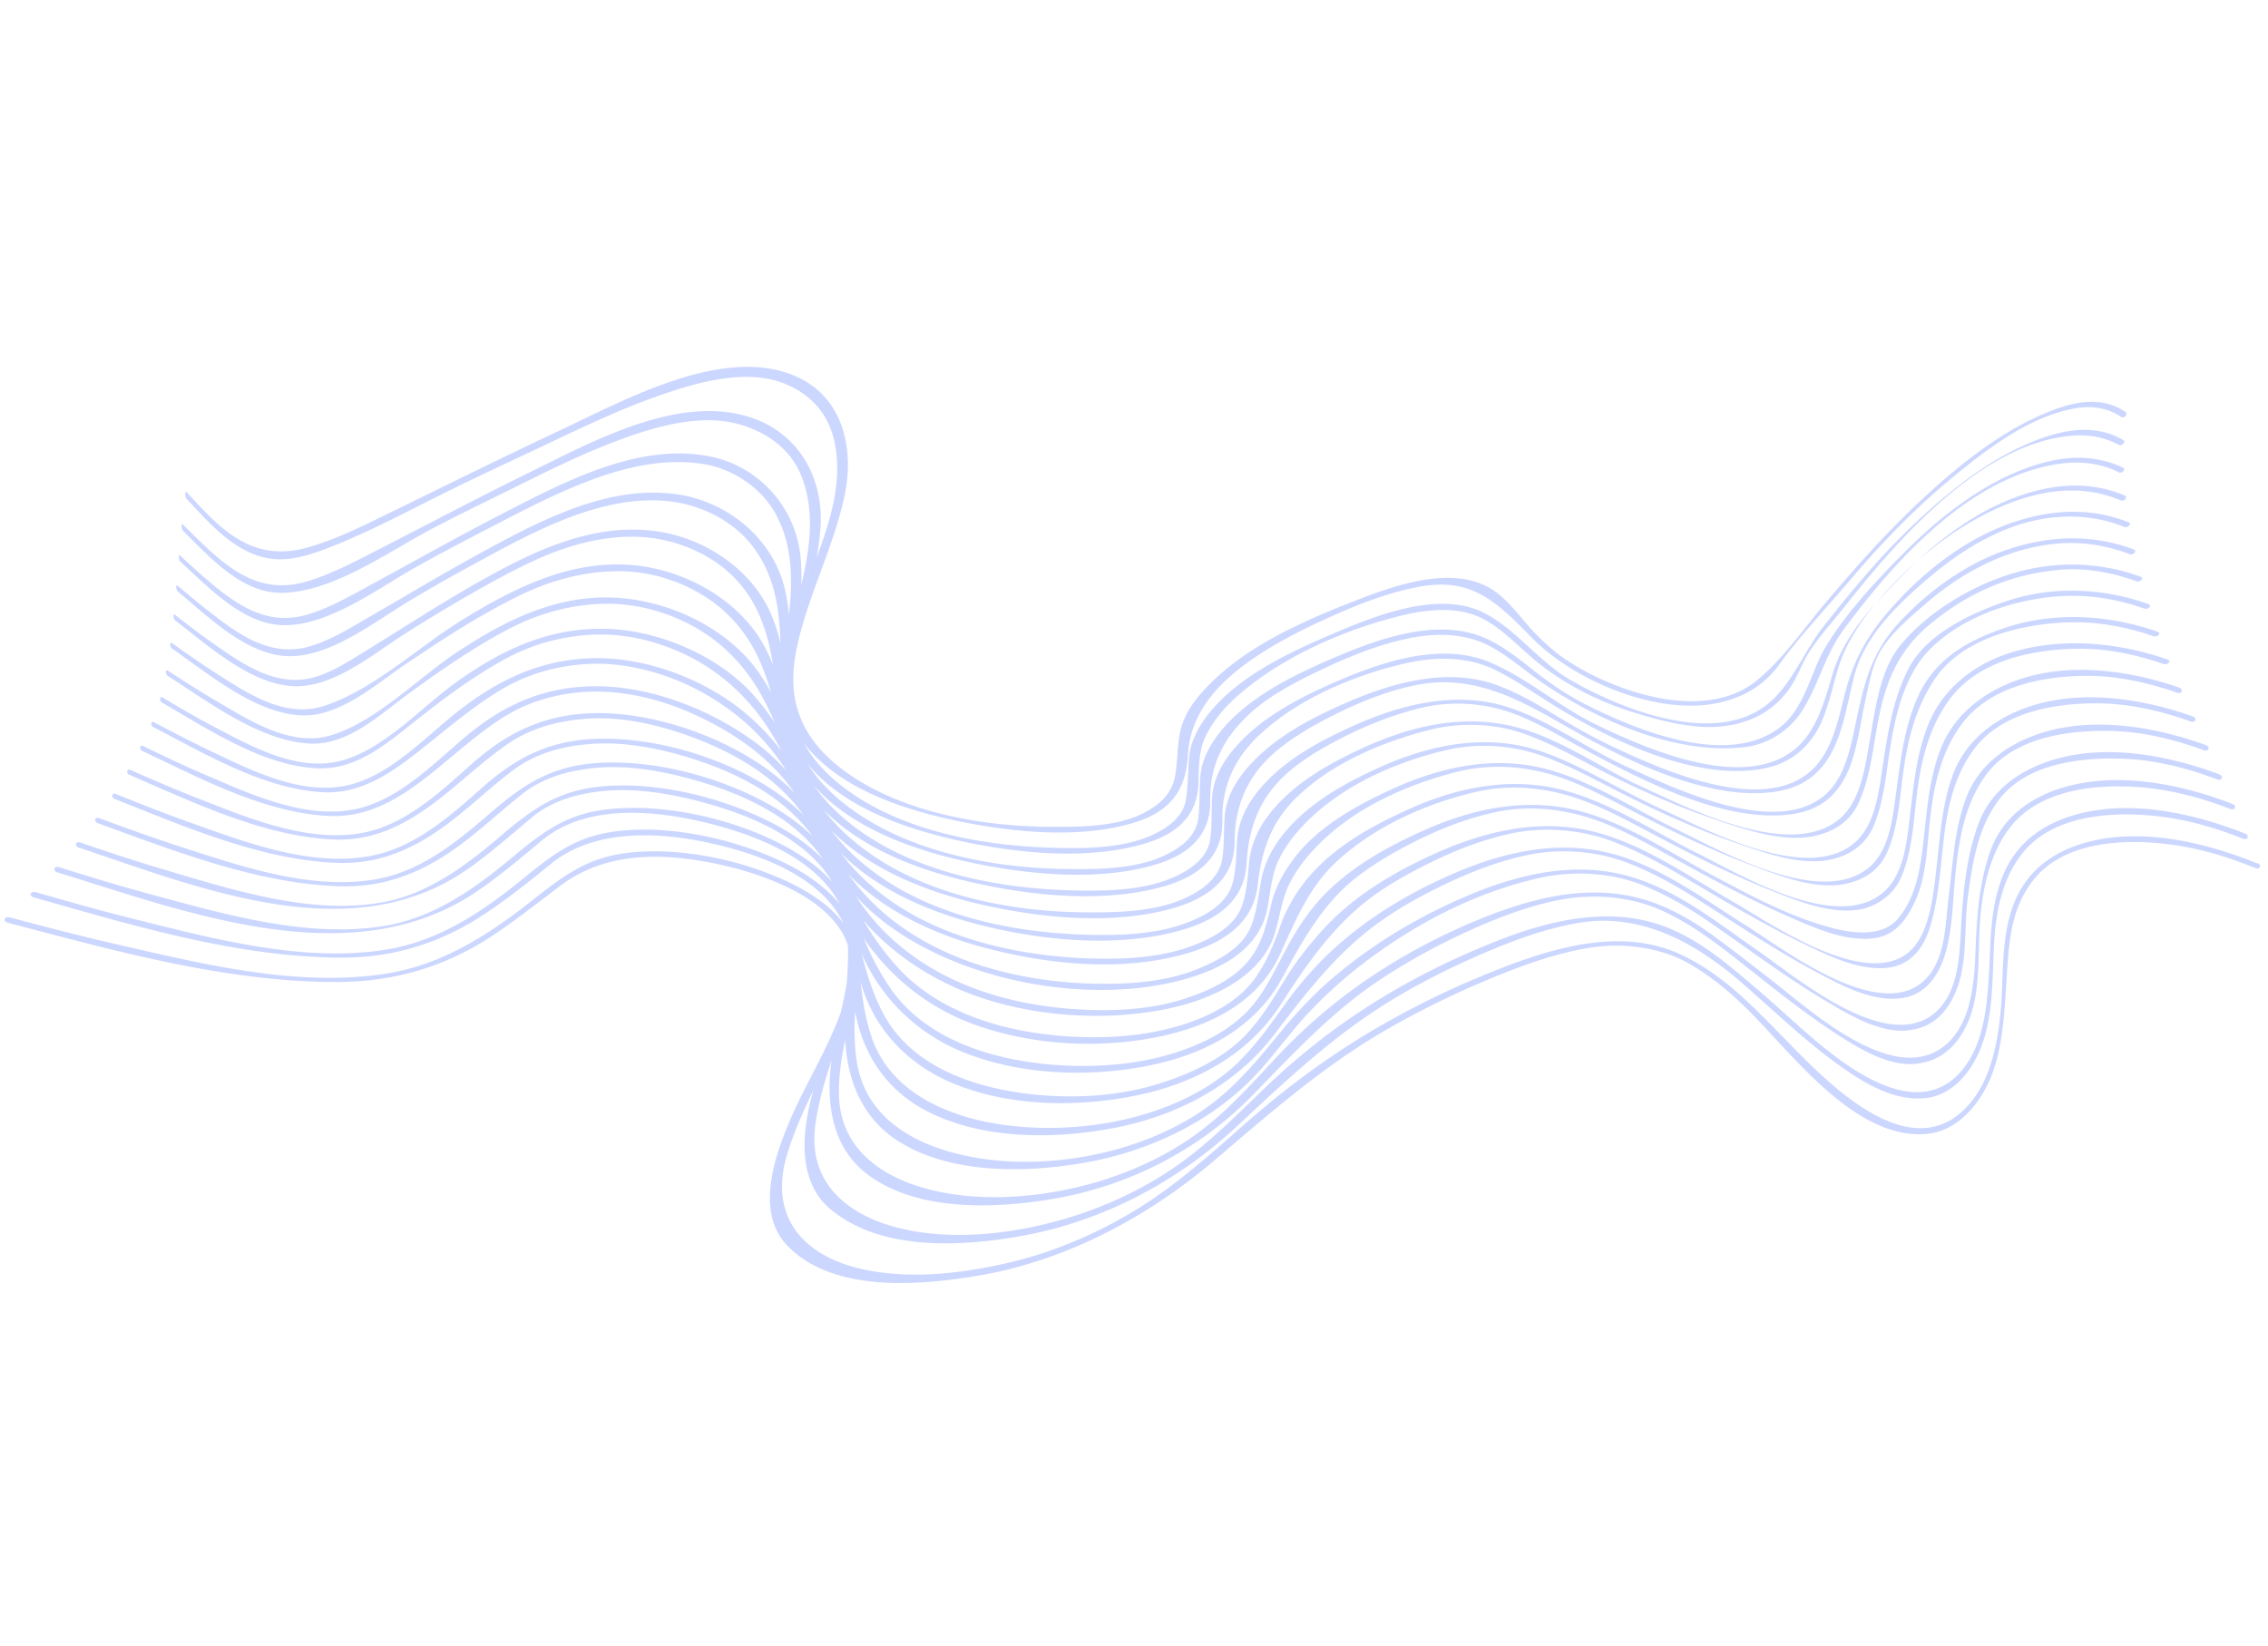 <svg xmlns="http://www.w3.org/2000/svg" width="390" height="283" version="1.0" viewBox="0 0 292.5 212.25"><defs><clipPath id="a"><path d="M.266 47h291.468v119H.266Zm0 0"/></clipPath></defs><path fill="#ccd7ff" d="M273.527 64.523c.41.176.957-.43.547-.605-4.8-2.05-9.77-1.504-14.625.39-4.492 1.75-8.699 4.743-12.293 8.11 5.356-4.723 12.028-8.48 18.242-9.082 2.864-.273 5.504.078 8.13 1.195Zm-26.371 7.891a45.14 45.14 0 0 0-5.219 5.41c1.122-1.281 2.297-2.504 3.442-3.672a49.91 49.91 0 0 1 1.777-1.734Zm0 0"/><g clip-path="url(#a)"><path fill="#ccd7ff" d="M291.148 111.344c-6.492-2.645-14.304-4.512-21.207-2.938-4.488 1.024-8.273 3.387-10.132 7.903-1.852 4.484-1.34 9.734-1.82 14.41-.438 4.242-1.391 9.117-4.61 12.289-7.406 7.293-17.727-3.477-22.652-8.5-4.399-4.48-8.606-9.07-14.348-11.602-7.356-3.242-15.856-.785-23.066 2.043-8.07 3.164-15.786 7.188-22.848 12.14-3.528 2.474-6.934 5.2-10.176 8.06-3.664 3.234-7.348 6.515-11.375 9.277-5.793 3.98-12.57 7.004-19.426 8.527-5.793 1.293-12.023 1.961-17.816.793-7.797-1.57-12.625-6.61-10.176-14.824.856-2.863 2.082-5.602 3.39-8.32-1.402 4.933-2.234 11.554 2.184 15.285 6.516 5.508 17.078 4.847 24.707 3.472 10.286-1.851 19.996-6.886 27.778-14.16 6.242-5.828 12.468-11.699 19.707-16.113 3.64-2.223 7.515-4.195 11.449-5.902 4.246-1.844 8.61-3.508 13.152-4.227 7.867-1.242 14.922 2.676 20.77 7.766 4.336 3.773 8.601 7.918 13.36 11.203 2.96 2.05 6.503 4.02 10.214 3.68 3.356-.31 5.625-2.961 6.91-5.688 1.84-3.906 1.836-8.824 2.004-13.234.168-4.438.86-9.098 3.723-12.684 3.758-4.703 10.758-5.293 16.133-4.879 4.187.32 8.324 1.43 12.28 3.02.634.254.907-.414.274-.664-6.48-2.567-14.23-4.278-21.094-2.63-4.488 1.075-8.261 3.52-10.101 7.993-1.797 4.383-1.566 9.02-1.875 13.601-.266 4.055-.863 8.954-3.883 12.067-6.715 6.937-17.578-3.508-22.383-7.813-2.367-2.125-4.816-4.257-7.265-6.23-2.352-1.89-4.895-3.63-7.61-4.754-7.156-2.965-15.023-1.246-22.3 1.629-7.512 2.969-14.668 6.777-21.125 11.539a89.447 89.447 0 0 0-9 7.625c-3.133 3.02-6.243 6.133-9.704 8.77-4.984 3.792-10.886 6.542-16.867 8.167-5.77 1.563-12.187 2.336-18.172 1.36-7.472-1.223-14.109-5.336-13.004-13.707.372-2.84 1.18-5.61 2.094-8.36-.015.145-.039.286-.058.43-.657 5.375.234 10.805 4.562 14.16 6.492 5.035 17.074 4.567 24.895 3.11 9.273-1.73 18.105-6.243 24.847-13.157 5.313-5.445 10.532-11.093 16.918-15.234a82.971 82.971 0 0 1 10.371-5.719c3.907-1.804 7.914-3.383 12.102-4.242 4.363-.898 9.32-.535 13.418 1.32 3.055 1.383 5.832 3.297 8.512 5.371 4.629 3.582 9.214 7.434 14.152 10.622 3.027 1.957 6.824 4.207 10.297 3.757 3.172-.406 5.16-2.332 6.488-5.222 1.738-3.793 1.316-8.938 1.602-12.993.289-4.058 1.214-8.894 3.972-12.355 3.758-4.719 10.692-5.453 16.102-5.113 4.148.254 8.262 1.308 12.195 2.836.633.25.903-.418.266-.66-6.625-2.551-14.52-4.11-21.383-2.223-4.34 1.191-8.14 3.773-9.754 8.168-1.527 4.172-1.797 8.59-1.969 13.035-.152 3.871-.48 8.805-3.422 11.707-6.464 6.371-17.62-3.84-22.644-7.762-2.594-2.023-5.219-4.078-7.883-6.015-2.57-1.868-5.348-3.461-8.266-4.403-7.207-2.347-14.695-.511-21.8 2.395-6.836 2.8-13.332 6.535-19.004 11.125-2.778 2.246-5.414 4.77-7.844 7.406-2.723 2.95-5.453 5.906-8.605 8.379-4.485 3.52-9.93 5.969-15.387 7.375-5.5 1.418-11.496 1.984-17.145 1.133-7.062-1.063-14.261-4.606-14.57-12.559-.09-2.457.293-4.886.793-7.312.266 5.09 2.105 9.773 6.328 12.699 6.688 4.625 16.7 4.504 24.512 3.137 8.57-1.496 17.097-5.535 22.984-12.293 2.176-2.496 4.18-5.242 6.473-7.61a60.776 60.776 0 0 1 8.23-7.07c6.262-4.492 13.328-7.992 20.82-9.707 4.364-1.004 9.286-.8 13.477.875 3.258 1.305 6.211 3.078 9.117 5.098 4.829 3.363 9.621 6.93 14.688 9.941 3.094 1.84 6.906 4.05 10.367 3.703 3.14-.316 5.063-2.176 6.266-5.07 1.508-3.625 1.008-8.133 1.535-12.156.594-4.48 1.27-8.84 3.957-12.454 3.531-4.75 10.566-5.554 16.082-5.355 4.125.148 8.23 1.203 12.094 2.664.632.238.894-.426.261-.664-6.554-2.441-14.445-3.922-21.242-1.906-4.363 1.289-8.172 3.902-9.797 8.304-1.476 4.012-1.972 8.567-2.21 12.829-.196 3.59-.231 8.296-2.915 11.074-6.097 6.304-18.168-3.965-23.183-7.45-5.258-3.652-10.297-7.738-16.328-9.57-7.305-2.215-14.801-.43-21.86 2.64-6.258 2.724-12.094 6.263-17.226 10.743-2.453 2.14-4.676 4.594-6.73 7.121-2.329 2.86-4.696 5.66-7.516 7.988-8.032 6.625-20.641 9.36-30.875 7.743-7.075-1.118-14.34-4.438-15.73-12.043-.423-2.285-.415-4.61-.298-6.942.934 5.442 3.961 9.977 8.719 12.614 7.242 4.007 16.93 3.992 24.902 2.421 7.864-1.55 15.391-5.398 20.426-11.984 3.914-5.129 7.781-10.21 13.012-14.105 2.7-2.012 5.668-3.664 8.676-5.125 3.507-1.704 7.156-3.121 10.937-3.926 4.313-.914 9.14-.535 13.27 1.117 3.16 1.262 6.125 2.945 9.02 4.781 4.995 3.184 9.987 6.516 15.234 9.309 3.14 1.672 6.835 3.61 10.433 3.281 3.063-.273 4.785-2.465 5.735-5.055 1.214-3.328 1.18-7.765 1.59-11.46.488-4.418 1.261-8.688 3.855-12.254 3.531-4.864 10.555-5.852 16.164-5.73 4.078.093 8.144 1.089 11.973 2.491.632.23.886-.437.253-.664-6.53-2.363-14.324-3.687-21.066-1.605-4.39 1.355-8.215 4.078-9.867 8.465-1.48 3.925-1.676 8.308-2.211 12.5-.43 3.406-.356 7.875-2.781 10.586-5.625 6.289-18.278-3.465-23.274-6.618-5.406-3.402-10.59-7.28-16.57-9.093-7.129-2.153-14.434-.637-21.324 2.359-5.856 2.547-11.285 5.832-15.875 10.148-2.164 2.04-4.149 4.364-5.887 6.805-1.902 2.664-3.813 5.34-6.191 7.598-3.52 3.332-8.239 5.484-12.817 6.73-5.183 1.403-10.797 1.813-16.144 1.223-7.215-.797-15.313-3.813-17.965-11.172-.848-2.363-1.238-4.86-1.512-7.398.082.265.156.535.238.796 1.758 5.457 5.77 9.606 10.891 11.942 7.488 3.414 16.832 3.52 24.762 1.84 7.246-1.543 14.101-5.145 18.297-11.664 3.117-4.852 6.355-9.559 10.836-13.16 2.503-2.008 5.394-3.622 8.28-5.043 3.38-1.672 6.903-3.051 10.56-3.836 4.343-.938 9.202-.516 13.386 1.117 3.094 1.21 6.02 2.793 8.895 4.484 5.101 3.016 10.25 6.098 15.609 8.68 3.21 1.55 6.945 3.363 10.535 3.043 2.98-.266 4.68-2.403 5.508-4.899 1.102-3.308 1.41-7.254 1.805-10.953.472-4.43 1.308-8.656 3.898-12.23 3.555-4.903 10.5-6.086 16.184-6.028 4.023.043 8.043.98 11.836 2.336.632.227.882-.445.254-.664-6.493-2.289-14.2-3.472-20.852-1.32-4.461 1.45-8.316 4.285-10.016 8.75-1.476 3.887-1.695 8.18-2.183 12.34-.36 3.062-.809 7.578-2.914 10-5.34 6.14-18.39-3.043-23.371-5.906-5.543-3.184-10.918-6.98-16.954-8.739-7.02-2.043-14.187-.617-20.949 2.367-5.308 2.344-10.558 5.364-14.578 9.653-1.879 2.012-3.613 4.172-5.039 6.48-1.5 2.438-2.988 4.953-4.914 7.086-2.945 3.27-7.188 5.274-11.34 6.598-5.066 1.625-10.77 1.996-16.027 1.484-7.488-.726-15.774-3.363-19.567-10.187-1.355-2.438-2.214-5.16-2.925-7.953.168.367.336.738.52 1.105 2.585 5.195 6.991 9.238 12.308 11.445 7.652 3.164 16.941 3.418 24.918 1.68 6.691-1.46 13.062-4.816 16.504-11.187 2.55-4.711 5.156-9.391 9.261-12.696 2.332-1.879 5.024-3.437 7.746-4.816 3.38-1.703 6.915-3.078 10.606-3.852 4.172-.879 8.566-.394 12.508.942 3.215 1.093 6.336 2.793 9.394 4.488 5.203 2.879 10.453 5.742 15.918 8.125 3.281 1.434 7.074 3.133 10.668 2.746 2.906-.308 4.328-2.336 5.469-4.73 1.48-3.11 1.566-7.075 1.95-10.559.487-4.469 1.425-8.695 4.05-12.285 3.594-4.906 10.418-6.262 16.156-6.277 3.957-.012 7.922.87 11.656 2.175.637.22.88-.449.25-.668-6.433-2.218-14.043-3.27-20.586-1.05-4.492 1.53-8.378 4.453-10.14 8.933-1.531 3.88-1.797 8.156-2.281 12.34-.395 3.453-1.02 6.887-3.184 9.516-1.965 2.39-5.598 2.02-8.445 1.285-5.36-1.371-10.461-4.117-15.29-6.692-5.62-2.996-11.077-6.687-17.105-8.34-6.773-1.855-13.699-.53-20.203 2.356-5.184 2.297-10.39 5.219-14.039 9.52-1.578 1.859-2.902 3.988-4.04 6.14-1.214 2.313-2.374 4.762-4.019 6.797-2.558 3.172-6.48 5.14-10.285 6.328-4.922 1.535-10.367 1.914-15.558 1.508-7.739-.61-16.336-3.188-20.93-9.75-1.426-2.035-2.555-4.246-3.531-6.55 3.449 4.98 8.156 8.788 13.808 10.937 7.532 2.855 16.621 3.386 24.493 1.699 6.32-1.356 12.535-4.316 15.394-10.57 2.106-4.606 3.813-8.864 7.598-12.243 4.886-4.37 11.293-7.218 17.664-8.703 4.14-.965 8.511-.617 12.46.633 3.22 1.02 6.348 2.664 9.415 4.293 5.281 2.805 10.644 5.582 16.219 7.793 3.363 1.336 7.289 2.914 10.878 2.516 2.457-.266 4.801-1.813 5.844-4.164 1.395-3.149 1.61-6.957 2.012-10.371.527-4.504 1.508-8.758 4.101-12.41 3.59-5.063 10.235-6.56 16.11-6.743 3.933-.125 7.867.649 11.578 1.942.598.21 1.176-.356.57-.57-6.406-2.216-13.66-2.9-20.164-.895-4.625 1.425-8.66 4.508-10.566 9.015-1.656 3.93-2.02 8.246-2.531 12.52-.372 3.074-.797 7-3.208 9.226-5.925 5.489-18.382-1.992-24.007-4.804-5.637-2.817-11.09-6.438-17.047-8.11-6.684-1.87-13.563-.64-19.996 2.211-5.043 2.235-10.2 5.075-13.614 9.36-1.441 1.812-2.578 3.8-3.328 5.972-.773 2.243-1.761 4.547-3.117 6.485-2.152 3.078-5.828 4.965-9.336 6.086-4.867 1.558-10.293 1.886-15.441 1.496-7.82-.59-16.285-3.016-21.707-9.2a36.753 36.753 0 0 1-4.125-5.73c3.945 4.625 9.554 8.121 15.289 10.02 7.523 2.488 16.168 2.96 23.812 1.414 5.489-1.114 12.38-4.012 14.067-10.067.558-2.011.867-4.258 1.793-6.09 1.105-2.195 2.66-4.043 4.484-5.75 4.633-4.328 10.879-7.066 16.988-8.636 4.207-1.082 8.664-.82 12.696.433 3.023.946 6.004 2.469 8.882 3.969 5.34 2.781 10.84 5.457 16.5 7.606 3.54 1.335 7.66 2.949 11.317 2.535 2.512-.285 4.95-1.496 6.125-4.02 1.43-3.078 1.687-6.844 2.125-10.207.594-4.512 1.656-8.77 4.215-12.473 3.578-5.175 11.172-6.949 17.023-7.148 3.723-.121 7.442.523 11.016 1.77.57.195 1.14-.375.558-.579-6.226-2.156-13.18-2.617-19.52-.527-4.964 1.633-9.198 4.09-11.374 8.934-1.797 4.011-2.262 8.43-2.863 12.816-.399 2.95-.856 6.883-3.262 9.035-6.18 5.512-19.176-1.965-24.89-4.707-5.579-2.676-10.954-6.234-16.813-7.805-6.657-1.785-13.492-.39-19.844 2.497-4.805 2.18-9.793 4.957-12.91 9.171-1.262 1.711-2.309 3.614-2.809 5.743-.535 2.254-1 4.347-2.207 6.273-1.918 3.078-5.515 4.77-8.93 5.895-4.53 1.48-9.718 1.687-14.48 1.336-8.328-.61-16.434-3.082-22.734-8.54a28.538 28.538 0 0 1-5.227-6.015c.02.016.031.035.047.05 4.41 4.825 10.789 8.036 17.02 9.903 7.667 2.293 16.703 2.938 24.445 1 5.062-1.266 10.594-3.809 11.605-9.55.364-2.032.547-4.247 1.422-6.063 1.047-2.164 2.563-3.969 4.367-5.637 4.68-4.328 11-7.05 17.176-8.512 4.043-.96 8.492-.683 12.402.707 3.032 1.082 5.946 2.598 8.82 4.086 5.247 2.723 10.712 5.242 16.329 7.203 3.598 1.254 7.738 2.711 11.383 2.223 2.558-.344 5.02-1.676 6.172-4.281 1.379-3.121 1.687-6.867 2.214-10.235.676-4.293 1.875-9.367 5.004-12.59 4.364-4.492 11.426-6.706 17.266-6.992 3.543-.175 7.074.407 10.469 1.606.539.191 1.105-.387.55-.582-5.851-2.067-12.355-2.38-18.324-.356-4.726 1.598-10.492 4.332-12.734 8.942-1.89 3.867-2.566 8.117-3.215 12.437-.476 3.176-.922 7.242-3.383 9.555-5.992 5.637-18.949-1.305-24.879-4.02-2.902-1.328-5.754-2.882-8.593-4.351-2.621-1.363-5.332-2.684-8.09-3.492-6.504-1.903-13.336-.582-19.625 2.215-4.84 2.16-9.774 4.87-13.055 9.187-1.25 1.648-2.191 3.61-2.535 5.621-.34 1.953-.559 3.89-1.234 5.7-1.086 2.91-4.399 4.613-7.184 5.718-4.363 1.723-9.524 1.945-14.191 1.758-8.48-.332-17.63-2.652-24.465-7.813a29.312 29.312 0 0 1-6.16-6.28c4.77 4.937 11.507 7.948 18.136 9.644 7.723 1.972 16.446 2.855 24.2.941 4.886-1.203 9.863-3.531 10.48-9.191.48-4.446 1.762-8.075 4.902-11.176 4.508-4.445 10.953-7.184 17.094-8.77 4.008-1.035 8.441-.918 12.34.457 2.96 1.047 5.789 2.547 8.578 4.024 5.207 2.754 10.688 5.215 16.316 7.11 3.7 1.245 7.98 2.695 11.75 2.187 2.59-.348 5.114-1.575 6.383-4.14 1.555-3.15 1.938-7.028 2.578-10.462.946-5.086 2.453-9.144 6.47-12.59 4.91-4.207 10.644-6.715 17.015-7.265 3.363-.293 6.754.343 9.875 1.472.511.184 1.07-.398.547-.59-5.73-2.07-11.743-2.046-17.434-.12-5.137 1.738-10.336 5.019-13.602 9.05-2.628 3.246-3.199 8.356-3.964 12.684-.57 3.207-1.153 7.324-3.758 9.57-6.297 5.422-19.38-1.27-25.461-4.043-5.3-2.422-10.32-6.074-15.922-7.633-6.727-1.867-13.48-.437-19.805 2.426-4.722 2.137-9.574 4.816-12.718 9.098-1.204 1.64-2.051 3.601-2.274 5.597-.215 1.97-.297 3.899-.902 5.704-.93 2.761-3.91 4.32-6.563 5.304-4.308 1.602-9.347 1.758-13.957 1.555-8.558-.387-17.93-2.496-24.976-7.5-2.453-1.746-4.555-3.754-6.29-6.05.008.003.012.01.02.023 4.938 4.921 11.922 7.789 18.68 9.425 7.68 1.86 16.644 2.653 24.273.75 4.688-1.172 9.063-3.468 9.367-8.867.254-4.566 1.633-8.273 4.899-11.32 2.098-1.961 4.746-3.508 7.336-4.836 3.262-1.668 6.719-3.043 10.289-3.899 3.91-.937 8.176-.656 11.992.77 2.852 1.07 5.52 2.664 8.168 4.105 7.785 4.243 18.973 10.149 27.773 8.809 2.915-.441 5.004-1.773 6.489-4.293 1.715-2.91 2.097-6.945 2.855-10.355.438-1.977.86-4.426 1.863-6.215 1.32-2.367 4.06-4.649 6.067-6.375 4.719-4.067 10.45-7.016 16.684-7.617 3.242-.313 6.488.222 9.468 1.347.48.18 1.028-.41.547-.594-5.433-2.043-11.015-1.816-16.5.075-5.226 1.797-10.105 5.34-13.848 9.425-3.472 3.793-4.414 7.614-5.457 12.567-.675 3.203-1.367 7.183-3.914 9.476-6.3 5.665-19.425-.691-25.629-3.515-5.234-2.38-10.14-6.055-15.503-7.742-6.504-2.047-13.47-.407-19.758 2.421-4.762 2.141-9.73 4.82-12.89 9.149-1.18 1.625-2.013 3.59-2.153 5.562-.133 1.899-.106 3.817-.582 5.59-.711 2.657-3.461 4.196-5.93 5.125-4.148 1.575-9.07 1.672-13.531 1.516-8.778-.317-18.32-2.277-25.649-7.238-2.597-1.758-4.855-3.817-6.675-6.22.175.18.351.356.53.528 5.138 4.922 12.434 7.63 19.368 9.172 7.598 1.688 16.559 2.488 23.992.422 4.317-1.195 8.16-3.613 8.16-8.637 0-4.625 1.664-8.406 4.993-11.36 2.199-1.94 4.894-3.5 7.597-4.874 3.465-1.754 7.164-3.246 10.887-3.977 7.059-1.39 12.812 1.63 18.941 5.149 7.641 4.39 18.832 10.05 27.57 8.57 2.981-.508 5.122-1.902 6.688-4.457 1.809-2.96 2.348-7.059 3.262-10.531 1.34-5.086 5.644-9.2 9.601-12.563 4.665-3.972 10.336-7.3 16.399-7.8 3.082-.254 5.957.128 8.812 1.257.45.176.996-.418.543-.597-5.125-2.032-10.402-1.649-15.586.25-5.226 1.906-10.101 5.558-13.93 9.62-3.687 3.915-5.843 7.266-7.148 12.493-.816 3.27-1.64 7.246-4.222 9.613-6.348 5.824-19.387-.113-25.657-3.05-2.672-1.254-5.308-2.782-7.859-4.337-2.27-1.378-4.613-2.699-7.074-3.601-6.25-2.293-13.344-.379-19.301 2.223-4.938 2.152-10.105 4.836-13.496 9.199-1.246 1.597-2.176 3.578-2.316 5.555-.122 1.761-.04 3.64-.301 5.398-.371 2.492-2.63 4.086-4.719 5.055-3.867 1.812-8.773 1.91-13.129 1.867-8.937-.078-18.926-1.969-26.484-6.844-2.77-1.789-5.211-3.898-7.114-6.426.063.07.125.137.192.203 4.984 5.016 12.344 7.711 19.234 9.262 7.563 1.707 16.45 2.555 23.887.629 4.414-1.144 8.238-3.512 8.144-8.633-.085-4.554 1.633-8.156 4.903-11.176 4.965-4.585 11.972-7.527 18.445-9.058 3.852-.914 8.098-1.024 11.77.762 2.406 1.171 4.699 2.746 6.972 4.18 7.426 4.675 18.414 10.046 27.16 8.667 3.075-.484 5.356-1.851 7.09-4.406 1.989-2.926 2.48-7.645 3.79-10.563.929-2.085 2.359-4.304 4.14-6.492-2.414 2.742-4.566 5.77-5.578 9.184-.977 3.316-2.02 7.289-4.766 9.601-6.656 5.602-19.199.051-25.715-3.09-4.746-2.288-8.894-6.015-13.718-8.038-6.207-2.602-13.696-.153-19.621 2.414-5.125 2.214-10.551 4.984-14.012 9.55-1.203 1.594-2.086 3.555-2.188 5.512-.093 1.762.008 3.621-.242 5.363-.375 2.547-2.836 4.079-4.969 4.985-3.933 1.66-8.836 1.703-13.168 1.578-8.804-.262-18.468-2.09-25.91-6.902-2.765-1.786-5.25-3.997-7.07-6.614.187.211.379.426.578.633 4.98 5.156 12.606 7.785 19.586 9.281 7.36 1.575 16.031 2.407 23.23.48 4.387-1.167 7.817-3.534 7.735-8.542-.078-4.668 1.926-8.293 5.305-11.301 2.445-2.176 5.53-3.797 8.492-5.23 3.695-1.778 7.605-3.403 11.539-4.239 3.566-.765 7.445-.816 10.832 1.016 2.226 1.203 4.183 2.922 6.23 4.36 7.063 4.945 17.461 9.632 26.418 8.613 3.063-.34 5.871-2.118 7.524-4.715 2.164-3.418 2.914-7.188 5.36-10.485 6.648-8.972 16.405-19.855 28.093-21.386 2.472-.325 5.176-.012 7.406 1.156.371.191.918-.434.547-.61-4.469-2.101-9.031-1.39-13.57.465-5.352 2.196-10.32 6.114-14.446 10.235-3.902 3.898-8.078 8.422-10.55 12.71-1.665 2.887-2.532 7.458-5.5 9.891-6.778 5.555-18.918.477-25.504-2.902-2.32-1.195-4.555-2.742-6.61-4.371-1.867-1.477-3.773-2.996-5.945-3.985-6.11-2.785-13.7-.085-19.484 2.38-5.36 2.288-11.352 5.144-15.032 9.855-1.218 1.555-2.21 3.472-2.379 5.394-.152 1.793-.046 3.75-.28 5.555-.321 2.508-2.641 4.031-4.731 4.934-3.75 1.625-8.442 1.64-12.625 1.57-8.739-.14-18.442-1.977-25.778-6.633-2.933-1.86-5.539-4.172-7.285-6.957.14.168.27.336.422.508 4.613 5.223 12.133 7.871 18.906 9.383 7.442 1.664 16.285 2.57 23.59.605 4.3-1.16 7.465-3.402 7.54-8.21.03-1.942.07-4.06.902-5.778 1.09-2.242 2.718-4.059 4.66-5.688 5.66-4.753 13.25-8.07 20.379-9.843 3.601-.895 7.804-1.375 11.218.617 2.094 1.223 3.832 3.012 5.66 4.601 3.731 3.25 8.407 5.684 13.122 7.157 3.972 1.238 8.441 2.43 12.507 1.726 3.122-.539 5.856-1.996 7.778-4.765 1.07-1.54 1.64-3.356 2.676-4.91 1.332-1.997 3.02-3.856 4.503-5.735 6.934-8.762 17.336-20.59 28.68-21.887 2.426-.28 4.512.024 6.652 1.145.325.168.883-.422.551-.621-4.008-2.367-8.55-1.188-12.46.5-5.446 2.351-10.38 6.375-14.684 10.453-4.223 4.004-7.977 8.535-11.614 13.156-2.437 3.102-3.972 7.293-7.027 9.824-6.848 5.68-19.008.727-25.437-2.949-4.07-2.328-7.028-6.496-11.086-8.637-5.965-3.144-14.375.352-20.16 2.825-5.426 2.328-11.793 5.375-15.567 10.16-1.234 1.558-2.254 3.472-2.45 5.402-.19 1.856-.128 3.875-.452 5.715-.422 2.356-2.692 3.773-4.703 4.625-3.743 1.57-8.41 1.594-12.524 1.473-8.726-.25-18.52-2.008-25.773-6.973-2.735-1.867-4.848-3.973-6.196-6.46.149.194.301.401.465.597 4.59 5.394 12.426 7.953 19.301 9.386 7.168 1.489 15.797 2.336 22.738.227 4.457-1.355 6.723-3.953 6.973-8.723.281-5.328 3.703-9.058 7.785-11.996 2.89-2.078 6.184-3.797 9.485-5.324 4.043-1.871 8.347-3.613 12.605-4.39 6.664-1.223 9.879 1.882 14.36 6.472 5.53 5.676 16.206 10.149 24.038 8.535 3.364-.691 6.09-2.32 8.012-5 2.5-3.492 6.196-7.414 9.176-10.933 4.121-4.864 8.598-9.465 13.559-13.504 4.48-3.653 9.832-7.68 15.668-8.61 1.984-.312 4.062.024 5.726 1.192.285.199.84-.43.559-.63-3.504-2.487-7.75-1.093-11.211.458-5.504 2.46-10.602 6.598-15.07 10.738-4.493 4.164-8.551 8.735-12.512 13.426-2.742 3.246-5.504 7.246-8.782 9.926-6.753 5.527-18.332 1.469-24.386-2.485-1.98-1.289-3.766-2.984-5.348-4.808-1.281-1.485-2.555-3.137-4.2-4.266-5.433-3.707-13.839-.308-19.21 1.82-6.227 2.47-12.98 5.61-17.664 10.45-1.606 1.664-2.996 3.445-3.547 5.742-.453 1.883-.34 3.91-.688 5.836-.437 2.406-2.066 3.781-4.007 4.793-3.45 1.804-8.145 1.828-12.176 1.804-8.688-.046-18.649-1.824-25.781-6.71-5.649-3.868-8.196-8.754-6.996-15.497 1.207-6.8 4.84-13.53 6.312-20.445 1.379-6.469-.379-13.187-6.836-15.66-9.187-3.516-21.312 3.184-29.707 7.125-7.32 3.441-14.562 7.02-21.828 10.566-3.426 1.676-6.898 3.438-10.57 4.528-5.196 1.535-8.918-.059-12.7-3.707-1.117-1.082-2.183-2.227-3.23-3.375-.191-.215-.203.629-.012.843 3.211 3.446 6.93 7.82 12.055 7.844 2.387.012 4.777-.887 6.957-1.75 5.039-2.008 9.855-4.62 14.695-7.012 3.657-1.804 7.383-3.539 11.078-5.277 4.899-2.308 9.82-4.734 14.848-6.586 5.152-1.894 12.031-4.113 17.313-2.105 3.425 1.304 5.87 3.851 6.66 7.656 1.043 4.969-.504 9.988-2.313 14.824.23-1.293.41-2.586.5-3.883.422-6.629-3.05-12.402-9.43-14.293-9.218-2.726-20.05 3.266-28.292 7.313-6.493 3.187-12.875 6.57-19.317 9.863-2.972 1.524-6.039 3.18-9.265 4.117-5.047 1.461-8.711-.593-12.418-3.957-1.215-1.097-2.38-2.261-3.532-3.418-.207-.218-.191.598.024.813 3.347 3.3 7.406 7.941 12.515 8.012 6.528.086 13.914-5.239 19.356-8.121 3.129-1.66 6.347-3.223 9.539-4.793 4.453-2.196 8.926-4.48 13.488-6.266 5.117-2.004 11.578-4.09 16.977-2.508 3.5 1.024 6.55 3.215 7.91 6.695 1.773 4.54 1.066 9.286-.04 14.016a29.19 29.19 0 0 0-.066-3.36c-.558-6.699-5.433-11.995-11.738-13.245-9.117-1.809-18.52 3.148-26.844 7.433-5.566 2.871-11.02 5.938-16.527 8.934-2.742 1.488-5.61 3.187-8.633 4.054-4.906 1.407-8.738-1.07-12.394-4.148-1.332-1.125-2.63-2.309-3.914-3.492-.235-.215-.192.578.039.793 3.55 3.21 7.976 8.011 13.136 8.183 5.832.204 12.364-4.746 17.114-7.41 2.87-1.613 5.793-3.148 8.726-4.668 4.059-2.105 8.137-4.273 12.309-5.98 5.148-2.106 10.71-3.594 16.203-2.711 3.71.601 7.352 3.004 9.191 6.265 2.309 4.11 2.297 8.606 1.809 13.18a22.743 22.743 0 0 0-.512-3.281c-1.562-6.645-7.488-11.352-13.902-12.266C78.688 62.504 70.289 66.79 62.527 71c-5.125 2.781-10.109 5.79-15.168 8.707-2.343 1.352-4.761 2.852-7.382 3.625-4.961 1.469-8.993-1.379-12.739-4.27-1.46-1.128-2.91-2.343-4.34-3.546-.257-.22-.207.55.051.765 3.832 3.164 8.762 8.106 14.09 8.32 5.441.215 11.254-4.41 15.57-7.011a201.462 201.462 0 0 1 7.575-4.332c3.57-1.957 7.18-3.957 10.859-5.563 5.05-2.199 10.629-3.777 15.93-2.968 3.87.593 7.808 2.609 10.222 5.882 2.73 3.7 3.352 7.926 3.446 12.317a22.26 22.26 0 0 0-1.012-3.309c-2.492-6.215-8.879-10.355-15.223-11.152-8.41-1.063-16.222 2.86-23.64 7.125-4.668 2.683-9.176 5.625-13.774 8.445-1.98 1.219-4.066 2.574-6.316 3.25-4.973 1.48-9.406-1.672-13.27-4.383-1.64-1.152-3.254-2.39-4.847-3.629-.278-.214-.227.528.054.743 4.203 3.18 9.66 8.226 15.278 8.46 5.14.208 10.32-4.21 14.367-6.777a205.939 205.939 0 0 1 6.703-4.09c3.246-1.89 6.535-3.757 9.926-5.324 4.734-2.183 10.008-3.547 15.008-2.933 3.945.484 8.011 2.246 10.863 5.191 3.082 3.187 4.277 7.098 4.937 11.168a22.653 22.653 0 0 0-1.324-2.762c-3.363-5.863-10.332-9.535-16.824-10.09-7.942-.668-15.047 2.84-21.906 7.047-5.606 3.438-11.594 9.156-18 11.16-5.07 1.582-10.04-1.863-14.078-4.457-1.829-1.171-3.625-2.445-5.407-3.699-.304-.222-.261.512.047.73 4.656 3.212 10.664 8.333 16.652 8.598 4.926.223 9.516-3.93 13.32-6.504 4.766-3.226 9.497-6.316 14.645-8.859 4.36-2.152 9.043-3.367 13.805-3.2 4.262.145 8.867 1.864 12.172 4.618 3.746 3.125 5.418 6.832 6.637 10.973a24.578 24.578 0 0 0-1.98-3.106c-4.075-5.375-11.212-8.633-17.735-9.07-7.692-.516-14.348 2.746-20.817 7.023-4.937 3.262-10.324 8.883-16.156 10.68-5.266 1.625-10.789-2.027-15.09-4.555-2.031-1.191-4.039-2.488-6.023-3.773-.34-.223-.309.492.035.715 5.266 3.328 11.719 8.316 18.223 8.695 4.859.285 8.976-3.617 12.625-6.293 4.164-3.055 8.324-5.945 12.875-8.367 4.066-2.156 8.468-3.363 12.984-3.367 4.293-.012 8.95 1.43 12.555 3.828 4.472 2.972 7.058 6.933 8.996 11.547a29.646 29.646 0 0 0-2.692-3.535c-4.449-5.028-11.984-8.317-18.668-8.59-7.43-.301-13.578 2.492-19.597 6.773-4.559 3.246-9.492 8.856-15.157 10.262-5.624 1.398-11.64-2.031-16.378-4.516-2.192-1.144-4.364-2.426-6.508-3.699-.38-.219-.367.484.015.703 5.86 3.371 12.864 8.082 19.856 8.442 5.11.269 8.976-3.098 12.742-6.079 3.672-2.91 7.324-5.632 11.402-7.898 3.875-2.148 8.051-3.215 12.38-3.27 4.359-.054 9.09 1.336 12.894 3.559 4.746 2.77 8.105 6.727 10.555 11.434a31.353 31.353 0 0 0-3.875-4.192c-5.168-4.676-12.825-7.703-19.676-7.75-6.93-.043-12.598 2.52-18.043 6.762-4.309 3.355-8.813 8.402-14.414 9.64-6.094 1.344-12.742-2.124-17.996-4.624-2.317-1.106-4.637-2.317-6.922-3.528-.403-.215-.465.434-.067.64 6.575 3.391 14.168 7.954 21.766 8.391 5.121.29 9.094-2.605 12.898-5.62 3.329-2.641 6.446-5.337 10.098-7.54 3.566-2.148 7.477-3.21 11.55-3.386 4.481-.188 9.345 1.066 13.391 3.105 4.977 2.508 9.047 6.094 11.934 10.664a26.637 26.637 0 0 0-4.484-3.996c-5.79-4.113-13.47-7.043-20.621-6.883-6.348.14-11.438 2.426-16.313 6.535-4.14 3.489-8.633 8.16-14.172 9.309-6.61 1.367-13.847-2.082-19.71-4.59-2.579-1.101-5.137-2.328-7.669-3.555-.433-.21-.523.43-.086.641 7.348 3.461 15.621 7.934 23.93 8.375 5.188.281 9.324-2.293 13.25-5.414 3.086-2.457 5.922-5.086 9.227-7.211 3.226-2.07 6.808-3.094 10.543-3.355 4.527-.325 9.476.796 13.68 2.648 5.425 2.39 10.226 5.652 13.488 10.379-1.368-1.434-2.938-2.723-4.735-3.899-5.953-3.898-14.199-6.605-21.332-6.394-6.144.176-10.926 2.414-15.5 6.48-4.004 3.563-8.582 7.903-14.125 8.942-7.203 1.351-15.05-2.02-21.539-4.555-2.82-1.105-5.64-2.328-8.43-3.555-.476-.21-.593.43-.109.641 8.16 3.512 17.238 7.93 26.29 8.332 5.405.238 9.722-2.137 13.858-5.375 2.95-2.312 5.625-4.902 8.708-7 3.148-2.14 6.855-3.02 10.519-3.223 4.586-.257 9.555.977 13.887 2.665 5.441 2.117 10.386 5.187 13.668 9.789-1.399-1.41-3.016-2.676-4.871-3.82-6.2-3.837-14.598-6.266-21.88-6.016-6.003.203-10.241 2.343-14.683 6.28-4.148 3.68-8.758 7.782-14.476 8.829-7.836 1.438-16.387-1.89-23.555-4.445-3.09-1.102-6.18-2.32-9.235-3.555-.511-.21-.664.438-.144.645 9.016 3.554 18.883 7.89 28.727 8.238 5.64.203 10.21-1.973 14.609-5.336 2.844-2.168 5.422-4.692 8.3-6.793 2.919-2.125 6.438-2.969 9.903-3.211 4.695-.34 9.711.785 14.16 2.309 5.488 1.878 10.903 4.894 14.29 9.585-1.606-1.57-3.5-2.917-5.614-4.101-6.36-3.555-14.8-5.797-22.074-5.332-5.84.379-9.395 2.605-13.723 6.34-4.336 3.742-9.023 7.633-14.887 8.652-8.472 1.473-17.687-1.762-25.57-4.316-3.387-1.102-6.777-2.325-10.129-3.567-.55-.203-.734.442-.176.653 9.88 3.57 20.625 7.84 31.286 8.136 5.89.164 10.8-1.882 15.472-5.347 2.766-2.047 5.309-4.43 7.985-6.551 2.597-2.059 5.78-2.961 8.957-3.32 4.683-.532 9.75.449 14.261 1.816 5.77 1.742 12.082 4.746 15.532 9.871-1.711-1.738-3.797-3.187-6.098-4.41-6.492-3.461-15.188-5.633-22.5-4.926-5.43.524-8.66 2.746-12.738 6.219-4.543 3.867-9.47 7.668-15.575 8.738-9.148 1.61-19.218-1.637-27.82-4.18-3.68-1.085-7.371-2.308-11.016-3.554-.593-.203-.808.457-.21.652 15.761 5.25 35.359 13.371 50.44 2.59 2.77-1.977 5.368-4.266 7.966-6.441 2.527-2.121 5.683-3.024 8.824-3.395 4.578-.543 9.54.352 13.98 1.61 5.813 1.64 12.723 4.632 15.957 10.03-1.57-1.734-3.57-3.199-5.828-4.44-6.593-3.618-15.687-5.712-23.113-4.891-5.324.586-8.387 2.925-12.43 6.3-4.78 3.985-10.011 7.68-16.328 8.73-9.898 1.642-20.613-1.491-30.027-4.023-3.996-1.078-7.992-2.293-11.95-3.539-.64-.203-.89.461-.245.664 16.93 5.196 38.242 13.473 54.41 2.258 2.785-1.933 5.426-4.148 8.023-6.32 6.086-5.09 15.574-3.852 22.422-2.04 5.793 1.528 13.09 4.544 16.02 10.15-1.778-2.141-4.239-3.856-6.746-5.106-6.56-3.266-15.528-5.274-22.774-4.133-4.957.781-7.871 3.242-11.715 6.348-5.078 4.097-10.59 7.726-17.203 8.797-10.625 1.718-22.125-1.344-32.289-3.875-4.312-1.07-8.633-2.282-12.914-3.524-.684-.2-.969.469-.281.668 12.734 3.613 26.222 7.715 39.586 7.774 6.898.027 13.043-1.926 18.742-5.743 2.875-1.921 5.672-4.125 8.293-6.285 5.832-4.797 14.543-4.164 21.316-2.582 5.864 1.367 13.653 4.223 16.473 10.156-1.465-1.949-3.629-3.546-6.195-4.863-6.387-3.262-15.207-5.152-22.297-4.101-5.047.75-8.106 3.277-12.067 6.382-5.41 4.235-11.28 7.938-18.226 9.067-11.418 1.855-23.657-1.172-34.668-3.692-4.668-1.07-9.344-2.273-13.989-3.52-.726-.194-1.039.477-.308.677 13.73 3.605 28.223 7.691 42.55 7.644 7.301-.023 13.919-1.976 19.97-5.98 2.988-1.977 5.847-4.246 8.695-6.399 6.215-4.695 14.023-4.281 21.21-2.625 5.321 1.227 13.919 4.278 15.903 10.239l.035.328c.028 1.504-.055 3.02-.152 4.535a71.33 71.33 0 0 1-.758 3.742c-1.68 4.742-4.535 9.285-6.469 13.746-2.035 4.707-4.64 12.031-.476 16.383 5.918 6.176 17.18 5.156 24.656 3.894 11.2-1.886 21.8-7.484 30.484-14.882 7.016-5.98 14.024-12.137 22.028-16.75a114.114 114.114 0 0 1 12.351-6.168c4.375-1.856 8.86-3.567 13.504-4.399 4.395-.785 9.395-.261 13.34 1.992 2.758 1.575 5.184 3.606 7.469 5.852 5.73 5.637 13.875 16.879 23.086 16.086 3.566-.309 6.117-3.031 7.656-5.875 2.121-3.938 2.367-9 2.664-13.54.309-4.734.414-9.452 3.5-13.339 3.781-4.754 10.852-5.219 16.238-4.73 4.219.386 8.383 1.558 12.356 3.199.636.261.914-.406.281-.66Zm0 0"/></g></svg>